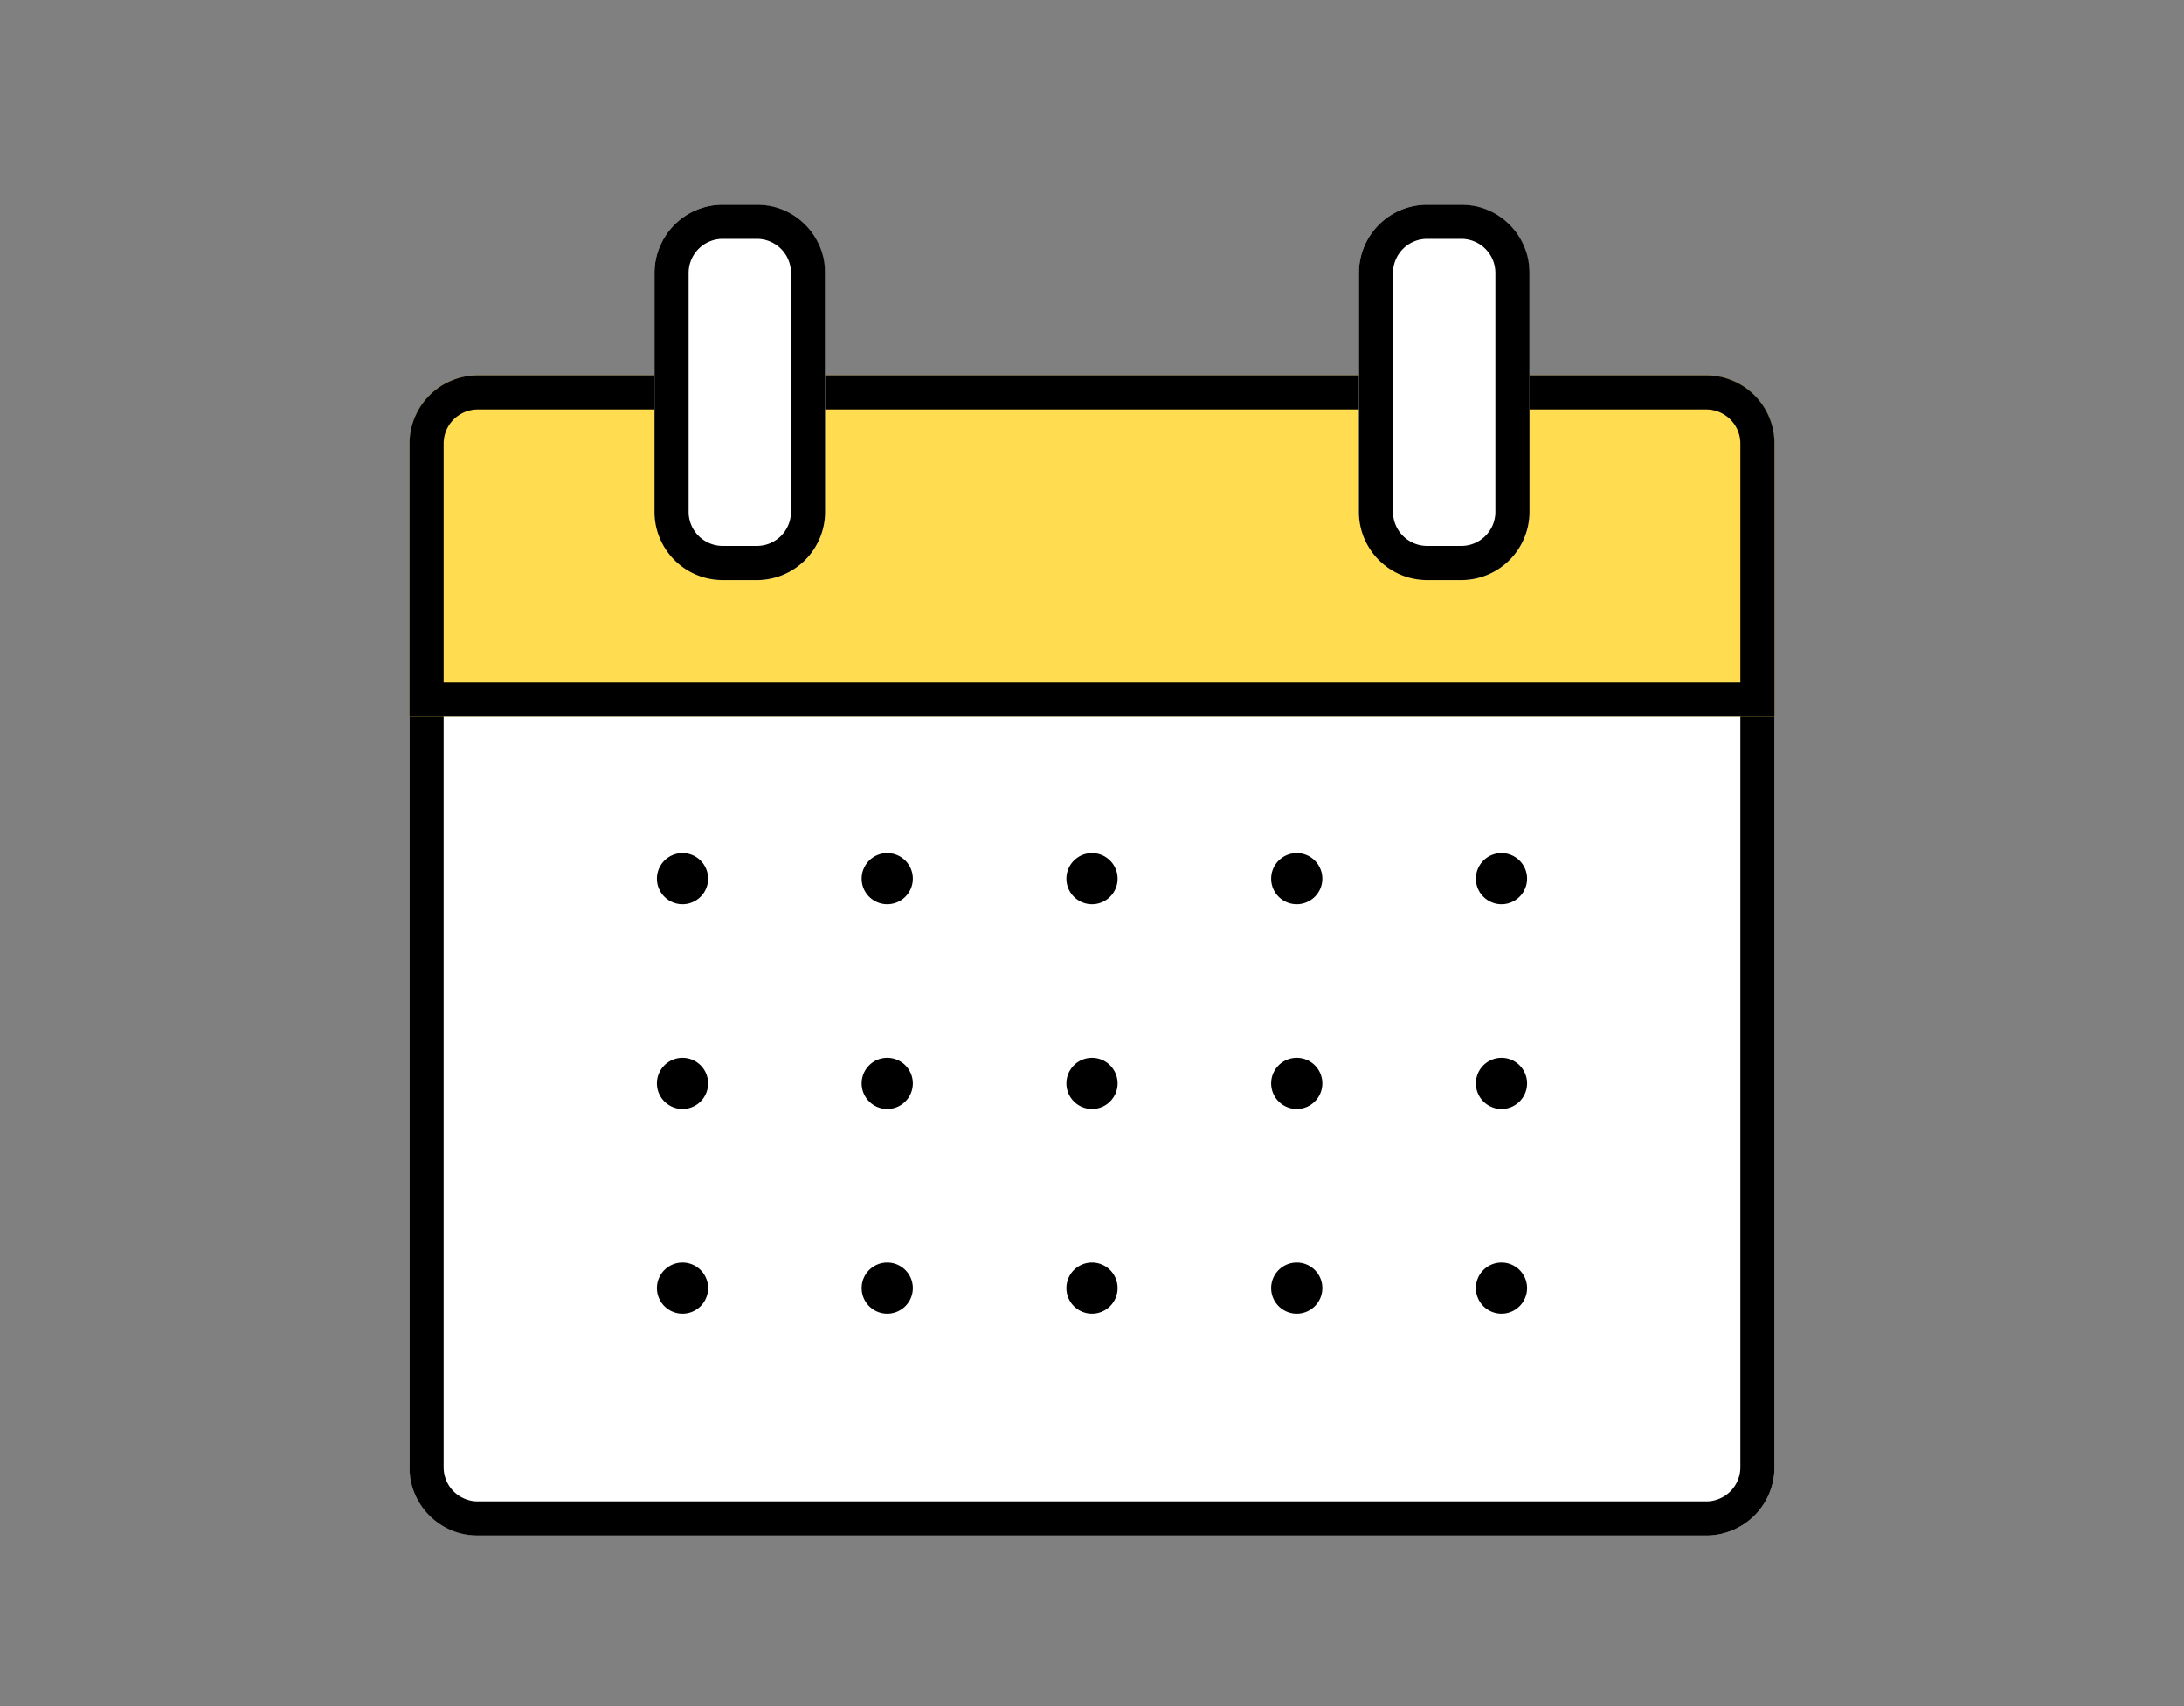 <svg xmlns="http://www.w3.org/2000/svg" xmlns:xlink="http://www.w3.org/1999/xlink" width="64" height="50" viewBox="0 0 64 50">
  <rect x="0" y="0" width="64" height="50" fill="#808080" stroke="none"/>
  <defs>
    <clipPath id="clip-path">
      <rect id="長方形_1507" data-name="長方形 1507" width="72" height="54"/>
    </clipPath>
    <clipPath id="clip-top2-1">
      <rect width="64" height="50"/>
    </clipPath>
  </defs>
  <g id="top2-1" clip-path="url(#clip-top2-1)">
    <g id="グループ_1107" data-name="グループ 1107" transform="translate(-2)">
      <rect id="長方形_1504" data-name="長方形 1504" width="40" height="34" rx="2" transform="translate(14 11)" fill="#fff"/>
      <path id="パス_1026" data-name="パス 1026" d="M2,1A1,1,0,0,0,1,2V32a1,1,0,0,0,1,1H38a1,1,0,0,0,1-1V2a1,1,0,0,0-1-1H2M2,0H38a2,2,0,0,1,2,2V32a2,2,0,0,1-2,2H2a2,2,0,0,1-2-2V2A2,2,0,0,1,2,0Z" transform="translate(14 11)"/>
      <path id="パス_1027" data-name="パス 1027" d="M2,0H38a2,2,0,0,1,2,2v8H0V2A2,2,0,0,1,2,0Z" transform="translate(14 11)" fill="#ffdc50"/>
      <path id="パス_1028" data-name="パス 1028" d="M2,1A1,1,0,0,0,1,2V9H39V2a1,1,0,0,0-1-1H2M2,0H38a2,2,0,0,1,2,2v8H0V2A2,2,0,0,1,2,0Z" transform="translate(14 11)"/>
      <rect id="長方形_1505" data-name="長方形 1505" width="5" height="11" rx="2" transform="translate(21.179 6)" fill="#fff"/>
      <path id="パス_1029" data-name="パス 1029" d="M2,1A1,1,0,0,0,1,2V9a1,1,0,0,0,1,1H3A1,1,0,0,0,4,9V2A1,1,0,0,0,3,1H2M2,0H3A2,2,0,0,1,5,2V9a2,2,0,0,1-2,2H2A2,2,0,0,1,0,9V2A2,2,0,0,1,2,0Z" transform="translate(21.179 6)"/>
      <rect id="長方形_1506" data-name="長方形 1506" width="5" height="11" rx="2" transform="translate(41.821 6)" fill="#fff"/>
      <path id="パス_1030" data-name="パス 1030" d="M2,1A1,1,0,0,0,1,2V9a1,1,0,0,0,1,1H3A1,1,0,0,0,4,9V2A1,1,0,0,0,3,1H2M2,0H3A2,2,0,0,1,5,2V9a2,2,0,0,1-2,2H2A2,2,0,0,1,0,9V2A2,2,0,0,1,2,0Z" transform="translate(41.821 6)"/>
      <g id="グループ_1095" data-name="グループ 1095" transform="translate(-0.75 0.25)">
        <circle id="楕円形_168" data-name="楕円形 168" cx="0.75" cy="0.75" r="0.75" transform="translate(22 24.75)" fill="#fff"/>
        <path id="パス_1031" data-name="パス 1031" d="M.75,0A.75.75,0,1,1,0,.75.75.75,0,0,1,.75,0Z" transform="translate(22 24.75)"/>
        <circle id="楕円形_169" data-name="楕円形 169" cx="0.75" cy="0.75" r="0.75" transform="translate(28 24.75)" fill="#fff"/>
        <path id="パス_1032" data-name="パス 1032" d="M.75,0A.75.75,0,1,1,0,.75.75.75,0,0,1,.75,0Z" transform="translate(28 24.75)"/>
        <circle id="楕円形_170" data-name="楕円形 170" cx="0.75" cy="0.75" r="0.75" transform="translate(34 24.75)" fill="#fff"/>
        <path id="パス_1033" data-name="パス 1033" d="M.75,0A.75.75,0,1,1,0,.75.75.75,0,0,1,.75,0Z" transform="translate(34 24.75)"/>
        <circle id="楕円形_171" data-name="楕円形 171" cx="0.75" cy="0.75" r="0.75" transform="translate(40 24.75)" fill="#fff"/>
        <path id="パス_1034" data-name="パス 1034" d="M.75,0A.75.75,0,1,1,0,.75.75.75,0,0,1,.75,0Z" transform="translate(40 24.75)"/>
        <circle id="楕円形_172" data-name="楕円形 172" cx="0.75" cy="0.75" r="0.75" transform="translate(46 24.75)" fill="#fff"/>
        <path id="パス_1035" data-name="パス 1035" d="M.75,0A.75.75,0,1,1,0,.75.75.75,0,0,1,.75,0Z" transform="translate(46 24.75)"/>
        <circle id="楕円形_173" data-name="楕円形 173" cx="0.75" cy="0.75" r="0.75" transform="translate(22 30.75)" fill="#fff"/>
        <path id="パス_1036" data-name="パス 1036" d="M.75,0A.75.75,0,1,1,0,.75.75.75,0,0,1,.75,0Z" transform="translate(22 30.75)"/>
        <circle id="楕円形_174" data-name="楕円形 174" cx="0.75" cy="0.75" r="0.75" transform="translate(28 30.75)" fill="#fff"/>
        <path id="パス_1037" data-name="パス 1037" d="M.75,0A.75.75,0,1,1,0,.75.75.75,0,0,1,.75,0Z" transform="translate(28 30.75)"/>
        <circle id="楕円形_175" data-name="楕円形 175" cx="0.75" cy="0.75" r="0.75" transform="translate(34 30.75)" fill="#fff"/>
        <path id="パス_1038" data-name="パス 1038" d="M.75,0A.75.75,0,1,1,0,.75.75.75,0,0,1,.75,0Z" transform="translate(34 30.75)"/>
        <circle id="楕円形_176" data-name="楕円形 176" cx="0.75" cy="0.75" r="0.75" transform="translate(40 30.75)" fill="#fff"/>
        <path id="パス_1039" data-name="パス 1039" d="M.75,0A.75.75,0,1,1,0,.75.75.75,0,0,1,.75,0Z" transform="translate(40 30.75)"/>
        <circle id="楕円形_177" data-name="楕円形 177" cx="0.75" cy="0.75" r="0.75" transform="translate(46 30.75)" fill="#fff"/>
        <path id="パス_1040" data-name="パス 1040" d="M.75,0A.75.75,0,1,1,0,.75.75.75,0,0,1,.75,0Z" transform="translate(46 30.75)"/>
        <circle id="楕円形_178" data-name="楕円形 178" cx="0.75" cy="0.75" r="0.75" transform="translate(22 36.75)" fill="#fff"/>
        <path id="パス_1041" data-name="パス 1041" d="M.75,0A.75.75,0,1,1,0,.75.75.75,0,0,1,.75,0Z" transform="translate(22 36.75)"/>
        <circle id="楕円形_179" data-name="楕円形 179" cx="0.75" cy="0.75" r="0.75" transform="translate(28 36.75)" fill="#fff"/>
        <path id="パス_1042" data-name="パス 1042" d="M.75,0A.75.75,0,1,1,0,.75.75.75,0,0,1,.75,0Z" transform="translate(28 36.75)"/>
        <circle id="楕円形_180" data-name="楕円形 180" cx="0.75" cy="0.75" r="0.75" transform="translate(34 36.75)" fill="#fff"/>
        <path id="パス_1043" data-name="パス 1043" d="M.75,0A.75.75,0,1,1,0,.75.75.75,0,0,1,.75,0Z" transform="translate(34 36.75)"/>
        <circle id="楕円形_181" data-name="楕円形 181" cx="0.75" cy="0.75" r="0.75" transform="translate(40 36.75)" fill="#fff"/>
        <path id="パス_1044" data-name="パス 1044" d="M.75,0A.75.75,0,1,1,0,.75.75.75,0,0,1,.75,0Z" transform="translate(40 36.75)"/>
        <circle id="楕円形_182" data-name="楕円形 182" cx="0.75" cy="0.75" r="0.75" transform="translate(46 36.75)" fill="#fff"/>
        <path id="パス_1045" data-name="パス 1045" d="M.75,0A.75.75,0,1,1,0,.75.75.75,0,0,1,.75,0Z" transform="translate(46 36.75)"/>
      </g>
    </g>
  </g>
</svg>
